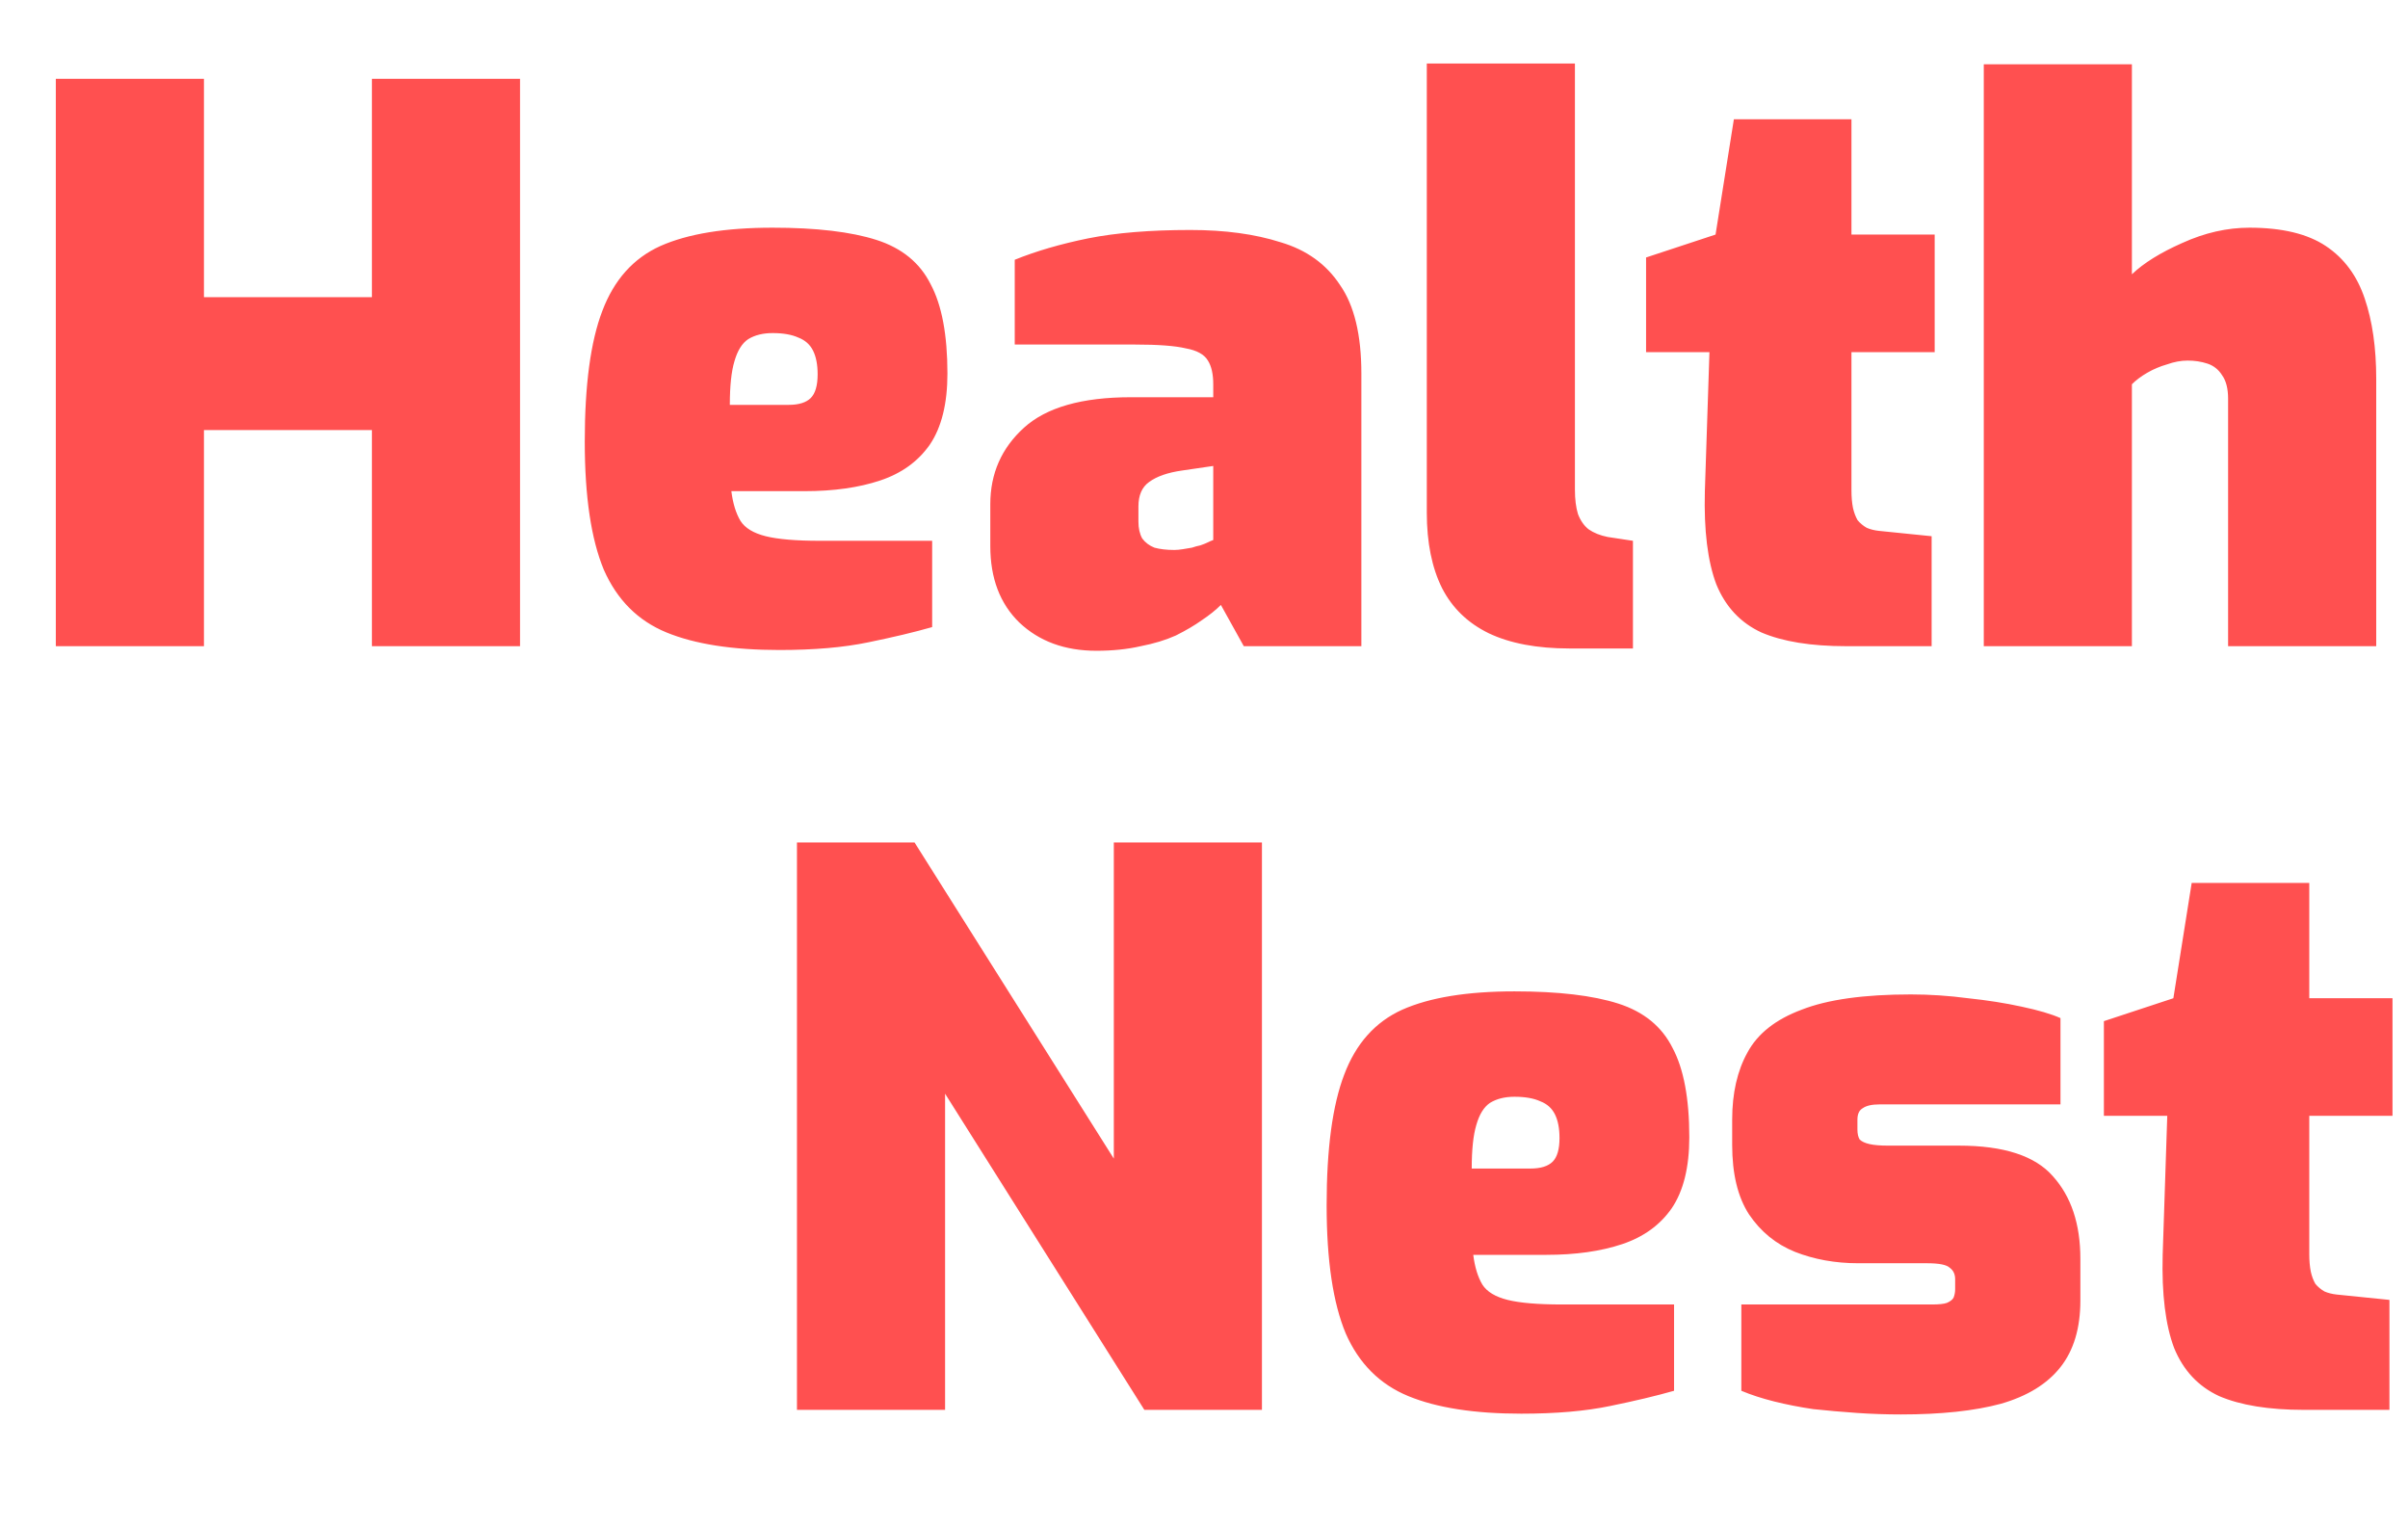<svg xmlns="http://www.w3.org/2000/svg" width="82" height="52" viewBox="0 0 82 52" fill="none"><path d="M1.901 22V2.682H6.945V10.118H12.665V2.682H17.709V22H12.665V14.642H6.945V22H1.901ZM26.543 22.13C24.948 22.13 23.666 21.931 22.695 21.532C21.724 21.133 21.014 20.423 20.563 19.4C20.13 18.36 19.913 16.904 19.913 15.032C19.913 13.108 20.112 11.626 20.511 10.586C20.91 9.529 21.568 8.792 22.487 8.376C23.423 7.96 24.697 7.752 26.309 7.752C27.799 7.752 28.978 7.891 29.845 8.168C30.712 8.445 31.327 8.948 31.691 9.676C32.072 10.387 32.263 11.401 32.263 12.718C32.263 13.741 32.063 14.547 31.665 15.136C31.266 15.708 30.703 16.115 29.975 16.358C29.247 16.601 28.389 16.722 27.401 16.722H24.905C24.957 17.138 25.061 17.476 25.217 17.736C25.373 17.979 25.659 18.152 26.075 18.256C26.491 18.36 27.106 18.412 27.921 18.412H31.743V21.35C31.136 21.523 30.408 21.697 29.559 21.87C28.727 22.043 27.721 22.13 26.543 22.13ZM24.853 13.784H26.855C27.201 13.784 27.453 13.706 27.609 13.55C27.765 13.394 27.843 13.125 27.843 12.744C27.843 12.415 27.791 12.146 27.687 11.938C27.583 11.73 27.418 11.583 27.193 11.496C26.968 11.392 26.673 11.34 26.309 11.34C25.98 11.34 25.702 11.409 25.477 11.548C25.269 11.687 25.113 11.938 25.009 12.302C24.905 12.649 24.853 13.143 24.853 13.784ZM37.337 22.156C36.262 22.156 35.387 21.835 34.711 21.194C34.052 20.553 33.723 19.686 33.723 18.594V17.164C33.723 16.124 34.104 15.257 34.867 14.564C35.63 13.871 36.843 13.524 38.507 13.524H41.315V13.082C41.315 12.735 41.254 12.467 41.133 12.276C41.011 12.068 40.76 11.929 40.379 11.86C40.015 11.773 39.434 11.73 38.637 11.73H34.555V8.844C35.283 8.549 36.115 8.307 37.051 8.116C38.004 7.925 39.166 7.83 40.535 7.83C41.714 7.83 42.736 7.969 43.603 8.246C44.487 8.506 45.163 8.991 45.631 9.702C46.116 10.395 46.359 11.401 46.359 12.718V22H42.355L41.575 20.596C41.401 20.769 41.185 20.943 40.925 21.116C40.682 21.289 40.388 21.463 40.041 21.636C39.694 21.792 39.295 21.913 38.845 22C38.394 22.104 37.892 22.156 37.337 22.156ZM39.989 18.724C40.075 18.724 40.171 18.715 40.275 18.698C40.379 18.681 40.483 18.663 40.587 18.646C40.691 18.611 40.786 18.585 40.873 18.568C40.977 18.533 41.063 18.499 41.133 18.464C41.202 18.429 41.263 18.403 41.315 18.386V15.864L40.249 16.02C39.764 16.089 39.391 16.219 39.131 16.41C38.888 16.583 38.767 16.861 38.767 17.242V17.762C38.767 17.987 38.81 18.178 38.897 18.334C39.001 18.473 39.139 18.577 39.313 18.646C39.504 18.698 39.729 18.724 39.989 18.724ZM53.449 22.078C52.34 22.078 51.421 21.905 50.693 21.558C49.983 21.211 49.454 20.7 49.107 20.024C48.761 19.331 48.587 18.473 48.587 17.45V2.162H53.631V16.67C53.631 16.999 53.666 17.277 53.735 17.502C53.822 17.727 53.943 17.901 54.099 18.022C54.273 18.143 54.489 18.23 54.749 18.282L55.607 18.412V22.078H53.449ZM62.866 22C61.67 22 60.708 21.844 59.98 21.532C59.269 21.203 58.758 20.657 58.446 19.894C58.151 19.114 58.021 18.057 58.056 16.722L58.212 11.99H56.054V8.766L58.42 7.986L59.044 4.06H63.048V7.986H65.882V11.99H63.048V16.696C63.048 16.921 63.065 17.121 63.1 17.294C63.135 17.45 63.187 17.589 63.256 17.71C63.343 17.814 63.447 17.901 63.568 17.97C63.689 18.022 63.828 18.057 63.984 18.074L65.778 18.256V22H62.866ZM67.554 22V2.188H72.598V9.338C72.997 8.957 73.569 8.601 74.314 8.272C75.077 7.925 75.84 7.752 76.602 7.752C77.712 7.752 78.578 7.96 79.202 8.376C79.826 8.792 80.268 9.39 80.528 10.17C80.788 10.933 80.918 11.843 80.918 12.9V22H75.874V13.576C75.874 13.229 75.805 12.961 75.666 12.77C75.545 12.579 75.38 12.449 75.172 12.38C74.964 12.311 74.739 12.276 74.496 12.276C74.271 12.276 74.037 12.319 73.794 12.406C73.552 12.475 73.326 12.571 73.118 12.692C72.91 12.813 72.737 12.943 72.598 13.082V22H67.554ZM27.139 48V28.682H31.143L37.929 39.446V28.682H42.973V48H38.969L32.183 37.236V48H27.139ZM51.806 48.13C50.212 48.13 48.929 47.931 47.959 47.532C46.988 47.133 46.277 46.423 45.827 45.4C45.393 44.36 45.176 42.904 45.176 41.032C45.176 39.108 45.376 37.626 45.775 36.586C46.173 35.529 46.832 34.792 47.751 34.376C48.687 33.96 49.961 33.752 51.572 33.752C53.063 33.752 54.242 33.891 55.108 34.168C55.975 34.445 56.59 34.948 56.955 35.676C57.336 36.387 57.526 37.401 57.526 38.718C57.526 39.741 57.327 40.547 56.928 41.136C56.53 41.708 55.967 42.115 55.239 42.358C54.511 42.601 53.653 42.722 52.664 42.722H50.169C50.221 43.138 50.325 43.476 50.48 43.736C50.636 43.979 50.922 44.152 51.339 44.256C51.755 44.36 52.37 44.412 53.184 44.412H57.007V47.35C56.4 47.523 55.672 47.697 54.822 47.87C53.99 48.043 52.985 48.13 51.806 48.13ZM50.117 39.784H52.118C52.465 39.784 52.717 39.706 52.873 39.55C53.029 39.394 53.106 39.125 53.106 38.744C53.106 38.415 53.054 38.146 52.95 37.938C52.846 37.73 52.682 37.583 52.456 37.496C52.231 37.392 51.937 37.34 51.572 37.34C51.243 37.34 50.966 37.409 50.74 37.548C50.532 37.687 50.377 37.938 50.273 38.302C50.169 38.649 50.117 39.143 50.117 39.784ZM64.733 48.156C64.23 48.156 63.727 48.139 63.224 48.104C62.722 48.069 62.228 48.026 61.742 47.974C61.275 47.905 60.833 47.818 60.416 47.714C60.001 47.61 59.628 47.489 59.298 47.35V44.412H65.799C66.024 44.412 66.189 44.395 66.293 44.36C66.414 44.308 66.492 44.247 66.526 44.178C66.561 44.091 66.579 43.996 66.579 43.892V43.554C66.579 43.381 66.518 43.251 66.397 43.164C66.293 43.06 66.032 43.008 65.617 43.008H63.276C62.496 43.008 61.777 42.878 61.118 42.618C60.477 42.358 59.957 41.933 59.559 41.344C59.177 40.755 58.986 39.966 58.986 38.978V38.12C58.986 37.219 59.16 36.456 59.507 35.832C59.853 35.191 60.468 34.705 61.352 34.376C62.236 34.029 63.476 33.856 65.07 33.856C65.712 33.856 66.362 33.899 67.02 33.986C67.679 34.055 68.286 34.151 68.841 34.272C69.412 34.393 69.855 34.523 70.166 34.662V37.6H64.004C63.745 37.6 63.554 37.643 63.432 37.73C63.311 37.799 63.251 37.929 63.251 38.12V38.458C63.251 38.597 63.276 38.709 63.328 38.796C63.398 38.865 63.511 38.917 63.666 38.952C63.822 38.987 64.031 39.004 64.29 39.004H66.709C68.234 39.004 69.3 39.351 69.906 40.044C70.531 40.737 70.843 41.673 70.843 42.852V44.282C70.843 45.218 70.617 45.972 70.166 46.544C69.716 47.116 69.04 47.532 68.138 47.792C67.237 48.035 66.102 48.156 64.733 48.156ZM78.456 48C77.26 48 76.298 47.844 75.57 47.532C74.859 47.203 74.348 46.657 74.036 45.894C73.741 45.114 73.611 44.057 73.646 42.722L73.802 37.99H71.644V34.766L74.01 33.986L74.634 30.06H78.638V33.986H81.472V37.99H78.638V42.696C78.638 42.921 78.655 43.121 78.69 43.294C78.724 43.45 78.776 43.589 78.846 43.71C78.932 43.814 79.036 43.901 79.158 43.97C79.279 44.022 79.418 44.057 79.574 44.074L81.368 44.256V48H78.456Z" fill="#FF5050"></path></svg>